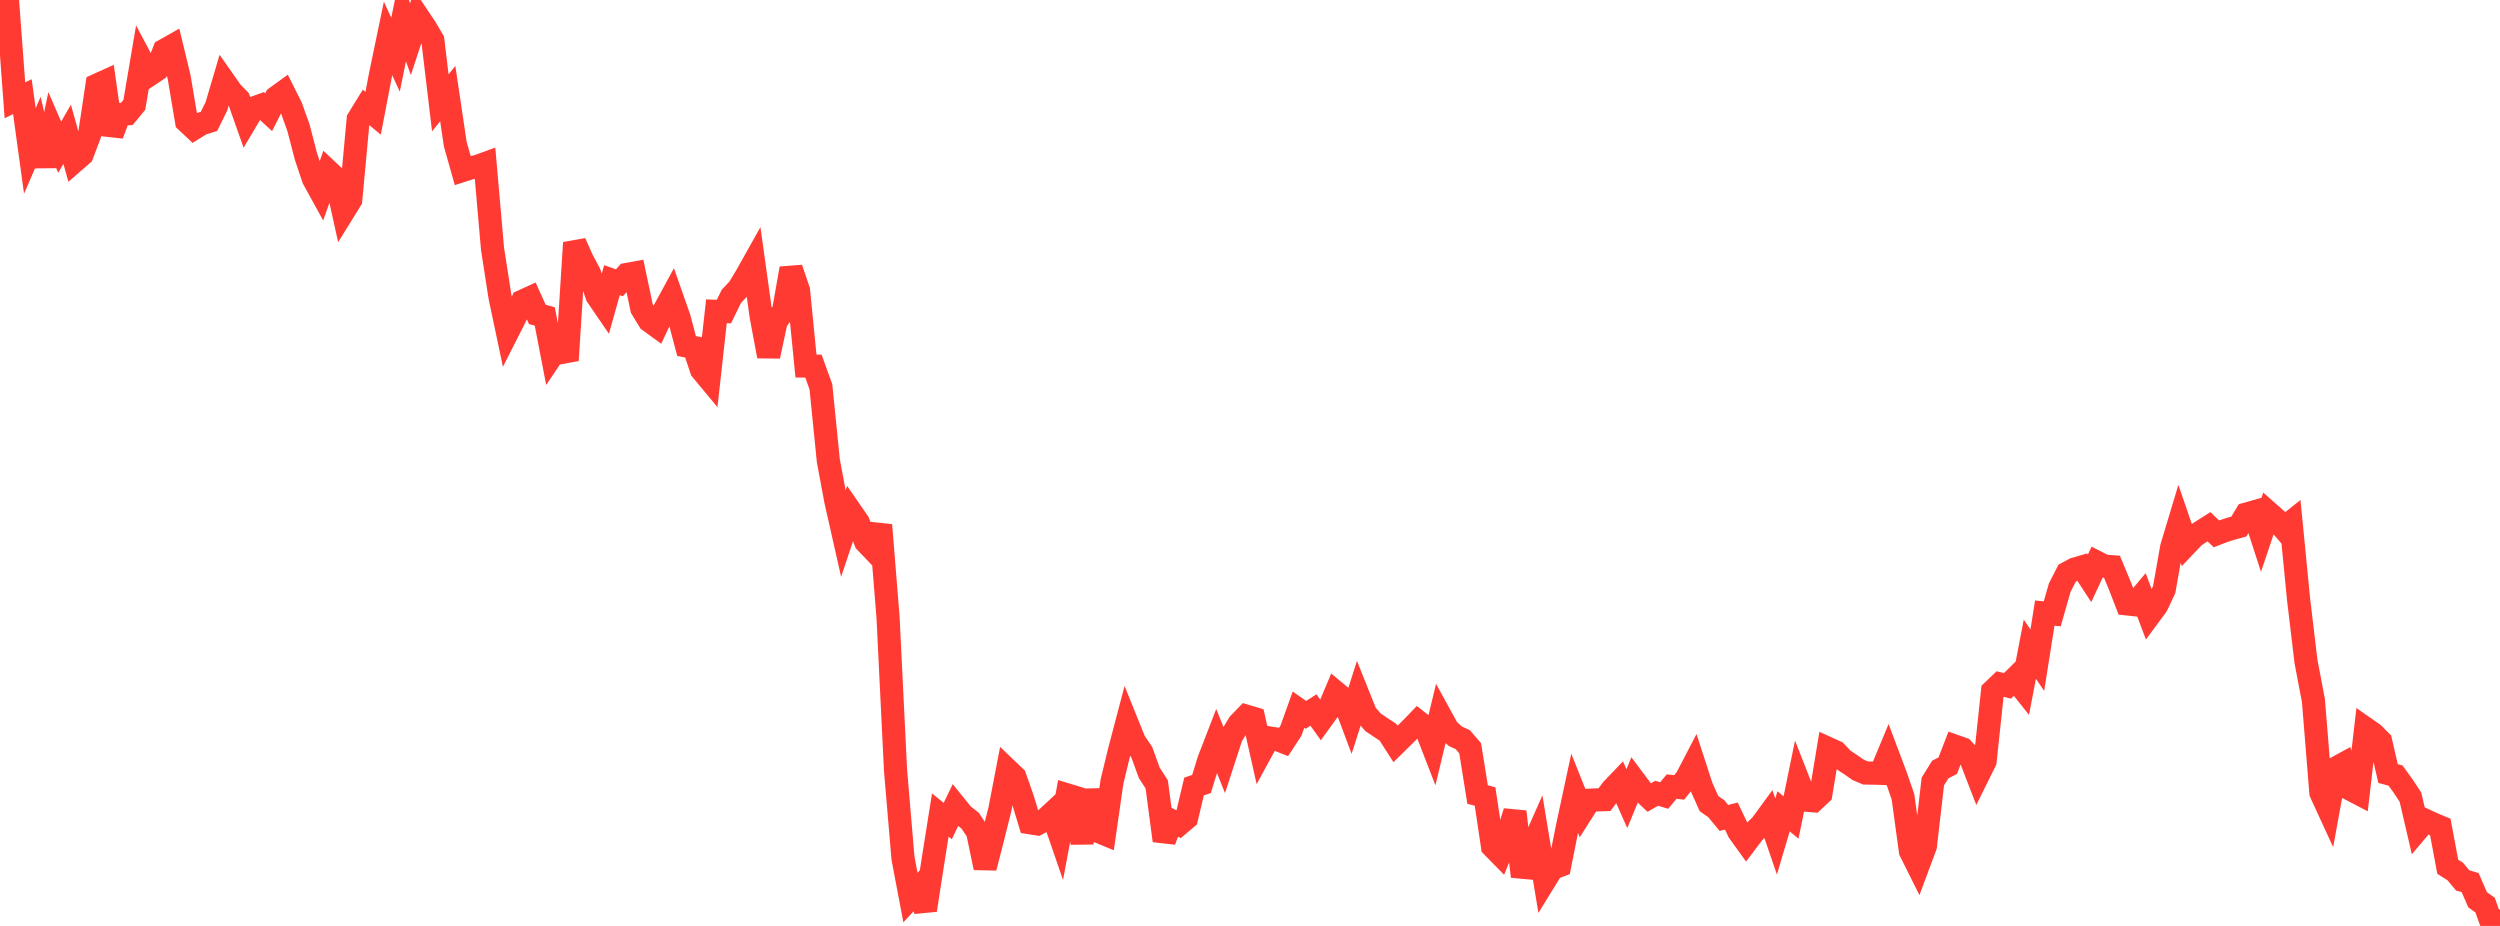 <?xml version="1.0" standalone="no"?>
<!DOCTYPE svg PUBLIC "-//W3C//DTD SVG 1.1//EN" "http://www.w3.org/Graphics/SVG/1.1/DTD/svg11.dtd">

<svg width="135" height="50" viewBox="0 0 135 50" preserveAspectRatio="none" 
  xmlns="http://www.w3.org/2000/svg"
  xmlns:xlink="http://www.w3.org/1999/xlink">


<polyline points="0.0, 1.343 0.403, 0.0 0.806, 5.417 1.209, 5.219 1.612, 8.155 2.015, 7.219 2.418, 8.953 2.821, 7.024 3.224, 7.949 3.627, 7.252 4.03, 8.696 4.433, 8.344 4.836, 7.281 5.239, 4.596 5.642, 4.413 6.045, 7.265 6.448, 6.187 6.851, 6.151 7.254, 5.661 7.657, 3.286 8.06, 4.045 8.463, 3.775 8.866, 2.723 9.269, 2.495 9.672, 4.16 10.075, 6.555 10.478, 6.932 10.881, 6.682 11.284, 6.555 11.687, 5.739 12.09, 4.377 12.493, 4.952 12.896, 5.371 13.299, 6.51 13.701, 5.833 14.104, 5.689 14.507, 6.06 14.91, 5.263 15.313, 4.971 15.716, 5.776 16.119, 6.903 16.522, 8.45 16.925, 9.654 17.328, 10.386 17.731, 9.251 18.134, 9.63 18.537, 11.444 18.94, 10.793 19.343, 6.438 19.746, 5.783 20.149, 6.117 20.552, 4.012 20.955, 2.076 21.358, 2.952 21.761, 0.977 22.164, 2.119 22.567, 0.89 22.97, 1.493 23.373, 2.176 23.776, 5.552 24.179, 5.056 24.582, 7.772 24.985, 9.203 25.388, 9.073 25.791, 8.982 26.194, 8.835 26.597, 13.441 27.0, 16.033 27.403, 17.943 27.806, 17.148 28.209, 16.268 28.612, 16.084 29.015, 16.976 29.418, 17.089 29.821, 19.183 30.224, 18.584 30.627, 19.457 31.03, 13.107 31.433, 14.016 31.836, 14.773 32.239, 15.977 32.642, 16.566 33.045, 15.129 33.448, 15.271 33.851, 14.821 34.254, 14.748 34.657, 16.658 35.06, 17.319 35.463, 17.612 35.866, 16.757 36.269, 16.018 36.672, 17.165 37.075, 18.685 37.478, 18.765 37.881, 19.971 38.284, 20.456 38.687, 16.811 39.09, 16.824 39.493, 16.005 39.896, 15.573 40.299, 14.906 40.701, 14.188 41.104, 17.086 41.507, 19.236 41.91, 17.353 42.313, 16.79 42.716, 14.498 43.119, 15.679 43.522, 19.766 43.925, 19.77 44.328, 20.882 44.731, 24.884 45.134, 27.045 45.537, 28.828 45.94, 27.622 46.343, 28.205 46.746, 29.26 47.149, 29.682 47.552, 28.353 47.955, 33.341 48.358, 41.587 48.761, 46.341 49.164, 48.468 49.567, 48.03 49.97, 49.144 50.373, 46.551 50.776, 44.01 51.179, 44.335 51.582, 43.502 51.985, 44.001 52.388, 44.315 52.791, 44.922 53.194, 46.857 53.597, 45.293 54.0, 43.677 54.403, 41.576 54.806, 41.961 55.209, 43.106 55.612, 44.427 56.015, 44.49 56.418, 44.281 56.821, 43.907 57.224, 45.078 57.627, 42.925 58.03, 43.047 58.433, 45.518 58.836, 42.673 59.239, 44.865 59.642, 45.031 60.045, 42.218 60.448, 40.551 60.851, 39.022 61.254, 40.022 61.657, 40.622 62.06, 41.73 62.463, 42.355 62.866, 45.397 63.269, 44.322 63.672, 44.517 64.075, 44.174 64.478, 42.472 64.881, 42.336 65.284, 41.032 65.687, 39.99 66.09, 40.997 66.493, 39.762 66.896, 39.093 67.299, 38.674 67.701, 38.794 68.104, 40.585 68.507, 39.843 68.91, 39.906 69.313, 40.064 69.716, 39.447 70.119, 38.322 70.522, 38.602 70.925, 38.341 71.328, 38.904 71.731, 38.348 72.134, 37.39 72.537, 37.726 72.94, 38.801 73.343, 37.536 73.746, 38.543 74.149, 39.009 74.552, 39.278 74.955, 39.544 75.358, 40.173 75.761, 39.777 76.164, 39.379 76.567, 38.962 76.97, 39.277 77.373, 40.316 77.776, 38.643 78.179, 39.377 78.582, 39.754 78.985, 39.937 79.388, 40.406 79.791, 42.905 80.194, 43.012 80.597, 45.709 81.0, 46.12 81.403, 45.12 81.806, 43.833 82.209, 47.33 82.612, 46.02 83.015, 45.112 83.418, 47.549 83.821, 46.895 84.224, 46.741 84.627, 44.717 85.03, 42.837 85.433, 43.847 85.836, 43.212 86.239, 43.194 86.642, 43.181 87.045, 42.641 87.448, 42.22 87.851, 43.127 88.254, 42.146 88.657, 42.684 89.06, 43.066 89.463, 42.837 89.866, 42.958 90.269, 42.474 90.672, 42.522 91.075, 42.024 91.478, 41.249 91.881, 42.49 92.284, 43.392 92.687, 43.677 93.09, 44.168 93.493, 44.067 93.896, 44.913 94.299, 45.472 94.701, 44.942 95.104, 44.551 95.507, 44.001 95.91, 45.173 96.313, 43.811 96.716, 44.144 97.119, 42.182 97.522, 43.21 97.925, 43.243 98.328, 42.863 98.731, 40.423 99.134, 40.606 99.537, 41.028 99.94, 41.293 100.343, 41.575 100.746, 41.744 101.149, 41.747 101.552, 41.761 101.955, 40.793 102.358, 41.862 102.761, 43.024 103.164, 45.963 103.567, 46.771 103.97, 45.689 104.373, 42.202 104.776, 41.554 105.179, 41.345 105.582, 40.298 105.985, 40.441 106.388, 40.878 106.791, 41.92 107.194, 41.107 107.597, 37.323 108.0, 36.938 108.403, 37.037 108.806, 36.639 109.209, 37.148 109.612, 35.056 110.015, 35.65 110.418, 33.106 110.821, 33.147 111.224, 31.735 111.627, 30.947 112.03, 30.731 112.433, 30.614 112.836, 31.231 113.239, 30.368 113.642, 30.573 114.045, 30.602 114.448, 31.57 114.851, 32.61 115.254, 32.653 115.657, 32.171 116.06, 33.24 116.463, 32.695 116.866, 31.838 117.269, 29.559 117.672, 28.219 118.075, 29.391 118.478, 28.967 118.881, 28.699 119.284, 28.443 119.687, 28.828 120.09, 28.674 120.493, 28.543 120.896, 28.435 121.299, 27.763 121.701, 27.649 122.104, 28.888 122.507, 27.691 122.91, 28.047 123.313, 28.522 123.716, 28.202 124.119, 32.326 124.522, 35.715 124.925, 37.828 125.328, 42.81 125.731, 43.686 126.134, 41.478 126.537, 41.259 126.94, 42.628 127.343, 42.838 127.746, 39.344 128.149, 39.625 128.552, 40.027 128.955, 41.772 129.358, 41.88 129.761, 42.436 130.164, 43.047 130.567, 44.777 130.97, 44.301 131.373, 44.49 131.776, 44.657 132.179, 46.804 132.582, 47.06 132.985, 47.542 133.388, 47.661 133.791, 48.589 134.194, 48.873 134.597, 50.0 135.0, 49.123" fill="none" stroke="#ff3a33" stroke-width="1.25"/>

</svg>